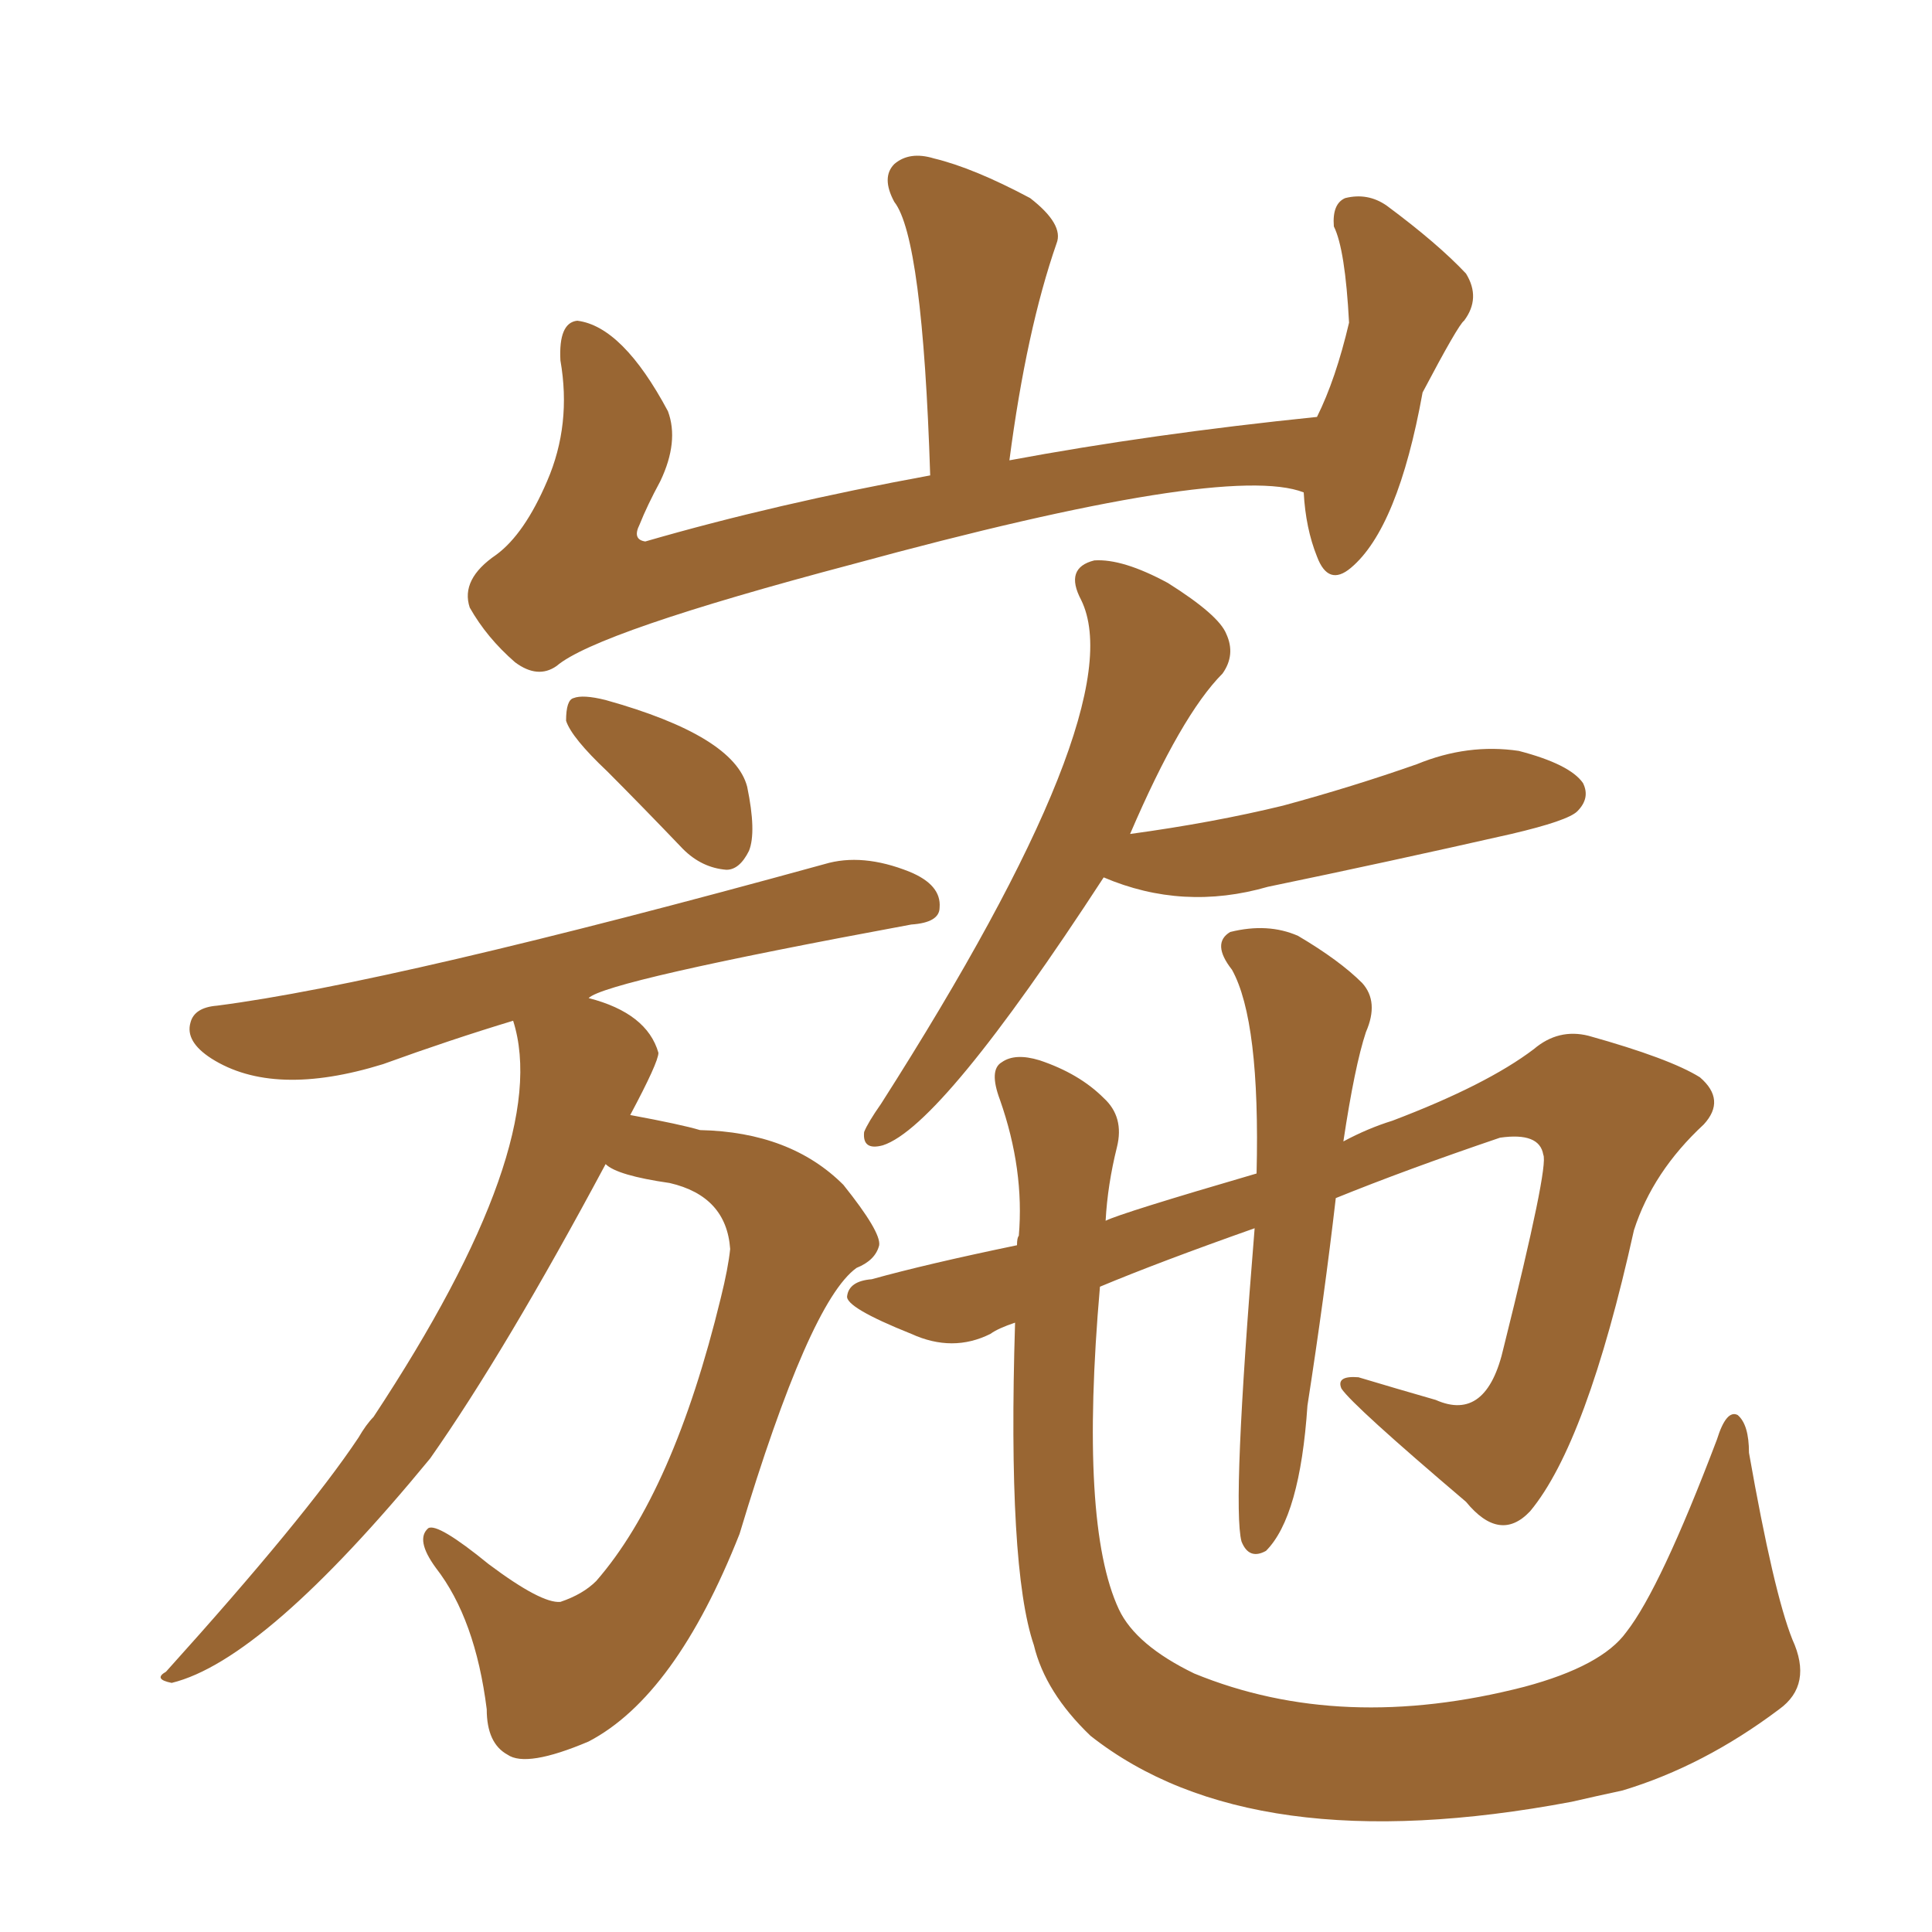 <svg xmlns="http://www.w3.org/2000/svg" xmlns:xlink="http://www.w3.org/1999/xlink" width="150" height="150"><path fill="#996633" padding="10" d="M101.22 38.23L101.22 38.23Q95.21 35.89 66.21 43.80L66.21 43.80Q46.29 49.07 43.21 51.71L43.21 51.71Q41.75 52.73 39.99 51.42L39.99 51.42Q37.79 49.51 36.47 47.17L36.47 47.17Q35.74 44.97 38.53 43.07L38.53 43.07Q40.72 41.46 42.48 37.35L42.48 37.35Q44.38 32.96 43.51 27.98L43.51 27.98Q43.36 25.05 44.82 24.90L44.82 24.90Q48.34 25.34 51.86 31.93L51.86 31.93Q52.73 34.28 51.27 37.35L51.27 37.35Q50.24 39.26 49.66 40.72L49.66 40.72Q49.07 41.89 50.10 42.04L50.10 42.04Q60.21 39.11 72.22 36.91L72.22 36.91Q71.63 18.46 69.43 15.67L69.43 15.67Q68.41 13.77 69.43 12.74L69.43 12.74Q70.61 11.72 72.51 12.30L72.51 12.30Q75.59 13.04 79.98 15.38L79.98 15.38Q82.62 17.43 82.03 18.90L82.03 18.90Q79.69 25.63 78.37 35.74L78.37 35.74Q89.36 33.69 102.25 32.37L102.25 32.37Q103.71 29.44 104.74 25.05L104.74 25.05Q104.44 19.34 103.56 17.58L103.56 17.58Q103.42 15.82 104.44 15.38L104.44 15.38Q106.20 14.94 107.67 15.97L107.67 15.97Q111.62 18.90 113.82 21.24L113.82 21.24Q114.99 23.14 113.67 24.90L113.67 24.90Q113.23 25.20 110.45 30.47L110.45 30.47Q108.54 41.02 104.88 44.09L104.88 44.09Q103.13 45.56 102.25 43.21L102.25 43.21Q101.37 41.02 101.22 38.23ZM47.17 59.91L47.17 59.91Q44.38 57.28 43.95 55.96L43.95 55.96Q43.95 54.35 44.53 54.20L44.53 54.20Q45.26 53.91 47.02 54.35L47.02 54.35Q56.98 57.13 58.01 61.08L58.01 61.08Q58.74 64.60 58.15 66.06L58.15 66.06Q57.42 67.53 56.40 67.53L56.40 67.53Q54.49 67.38 53.03 65.92L53.03 65.92Q49.95 62.70 47.17 59.91ZM47.02 90.38L47.02 90.38Q39.26 104.88 33.40 113.23L33.40 113.23Q20.51 128.91 13.33 130.66L13.33 130.66Q11.87 130.37 12.89 129.79L12.89 129.79Q23.73 117.77 27.83 111.62L27.83 111.62Q28.42 110.60 29.00 110.01L29.00 110.01Q42.92 88.92 39.84 79.25L39.84 79.25Q35.01 80.71 29.74 82.62L29.74 82.62Q21.24 85.25 16.41 82.18L16.41 82.18Q14.36 80.86 14.79 79.39L14.79 79.39Q15.09 78.22 16.85 78.08L16.85 78.08Q30.47 76.32 64.01 67.09L64.01 67.09Q66.94 66.21 70.61 67.68L70.61 67.68Q73.10 68.70 72.95 70.46L72.95 70.46Q72.95 71.63 70.75 71.78L70.75 71.78Q47.02 76.17 45.70 77.49L45.70 77.49Q50.24 78.66 51.12 81.74L51.12 81.74Q51.12 82.47 48.93 86.57L48.93 86.57Q52.88 87.30 54.35 87.74L54.35 87.74Q61.38 87.89 65.48 91.99L65.48 91.99Q68.41 95.65 68.26 96.68L68.26 96.68Q67.97 97.85 66.50 98.44L66.50 98.44Q62.84 101.07 57.42 119.09L57.42 119.09Q52.44 131.69 45.70 135.21L45.70 135.21Q40.87 137.26 39.40 136.23L39.40 136.23Q37.79 135.35 37.79 132.71L37.79 132.71Q36.91 125.68 33.84 121.73L33.84 121.73Q32.23 119.53 33.25 118.65L33.25 118.65Q33.98 118.21 37.94 121.44L37.94 121.44Q42.04 124.51 43.51 124.37L43.51 124.37Q45.26 123.78 46.29 122.75L46.29 122.75Q52.29 115.87 55.96 100.78L55.96 100.78Q56.54 98.44 56.69 96.97L56.69 96.97Q56.40 92.87 52.00 91.85L52.00 91.85Q47.90 91.26 47.02 90.38ZM85.69 68.12L85.69 68.12Q73.10 87.45 68.55 88.92L68.55 88.92Q66.94 89.36 67.09 87.89L67.09 87.89Q67.38 87.16 68.41 85.69L68.41 85.69Q88.04 54.93 83.94 46.58L83.94 46.58Q82.62 44.09 84.96 43.51L84.96 43.51Q87.16 43.36 90.67 45.26L90.67 45.26Q94.63 47.75 95.21 49.22L95.21 49.22Q95.95 50.83 94.92 52.29L94.92 52.29Q91.70 55.52 87.74 64.75L87.74 64.75Q94.19 63.87 99.61 62.55L99.61 62.55Q105.03 61.08 110.01 59.33L110.01 59.33Q113.96 57.71 117.92 58.30L117.92 58.30Q121.88 59.33 122.90 60.79L122.90 60.79Q123.49 61.96 122.46 62.99L122.46 62.99Q121.73 63.72 117.33 64.75L117.33 64.75Q107.67 66.94 98.44 68.85L98.44 68.85Q91.85 70.75 85.69 68.12ZM78.81 102.69L78.81 102.69L78.81 102.69Q77.49 103.13 76.90 103.56L76.90 103.56Q73.97 105.03 70.75 103.56L70.75 103.56Q65.63 101.51 65.77 100.63L65.77 100.63Q65.92 99.46 67.68 99.32L67.68 99.32Q71.92 98.14 78.96 96.68L78.96 96.68Q78.96 96.09 79.10 95.95L79.10 95.95Q79.54 90.82 77.64 85.40L77.64 85.40Q76.76 83.06 77.78 82.47L77.78 82.47Q78.81 81.74 80.71 82.32L80.71 82.32Q83.79 83.35 85.69 85.25L85.69 85.25Q87.30 86.72 86.72 89.06L86.72 89.06Q85.99 91.99 85.84 94.78L85.84 94.78Q87.01 94.19 97.56 91.11L97.56 91.11Q97.85 79.25 95.65 75.29L95.65 75.29Q94.04 73.24 95.51 72.36L95.51 72.36Q98.44 71.63 100.78 72.66L100.78 72.66Q104.00 74.56 105.76 76.32L105.76 76.32Q107.08 77.78 106.05 80.13L106.05 80.13Q105.18 82.76 104.30 88.62L104.30 88.62Q106.20 87.60 108.11 87.01L108.11 87.01Q115.43 84.23 119.09 81.45L119.09 81.45Q121.00 79.83 123.34 80.42L123.34 80.42Q129.64 82.18 131.98 83.64L131.98 83.64Q134.03 85.40 132.28 87.30L132.28 87.30Q128.32 90.97 126.86 95.51L126.86 95.51Q123.19 112.06 118.80 117.33L118.80 117.33Q116.46 119.82 113.82 116.60L113.82 116.60Q105.03 109.13 104.15 107.81L104.15 107.81Q103.71 106.79 105.47 106.93L105.47 106.93Q108.40 107.81 111.47 108.69L111.47 108.69Q115.43 110.45 116.75 104.59L116.75 104.59Q120.26 90.53 119.82 89.65L119.82 89.65Q119.53 87.89 116.46 88.33L116.46 88.33Q109.13 90.82 103.71 93.02L103.71 93.02Q102.83 100.63 101.51 109.13L101.51 109.13Q100.93 117.77 98.29 120.41L98.29 120.41Q96.97 121.14 96.39 119.68L96.39 119.68Q95.65 116.89 97.41 95.36L97.41 95.36Q89.94 98.00 85.40 99.90L85.40 99.90Q83.79 118.36 86.87 124.95L86.87 124.95Q88.18 127.73 92.72 129.93L92.72 129.93Q104.15 134.62 118.36 130.96L118.36 130.96Q124.37 129.35 126.27 126.71L126.27 126.71Q128.91 123.34 133.30 111.77L133.30 111.77Q134.03 109.42 134.91 109.86L134.91 109.86Q135.79 110.60 135.79 112.79L135.79 112.79Q137.70 123.63 139.16 127.29L139.16 127.29Q140.77 130.81 138.13 132.71L138.13 132.71Q132.28 137.11 125.98 139.01L125.98 139.01Q123.93 139.45 122.02 139.89L122.02 139.89Q97.12 144.58 84.67 134.77L84.67 134.77Q81.15 131.40 80.27 127.73L80.27 127.73Q78.22 121.73 78.81 102.69Z"/></svg>